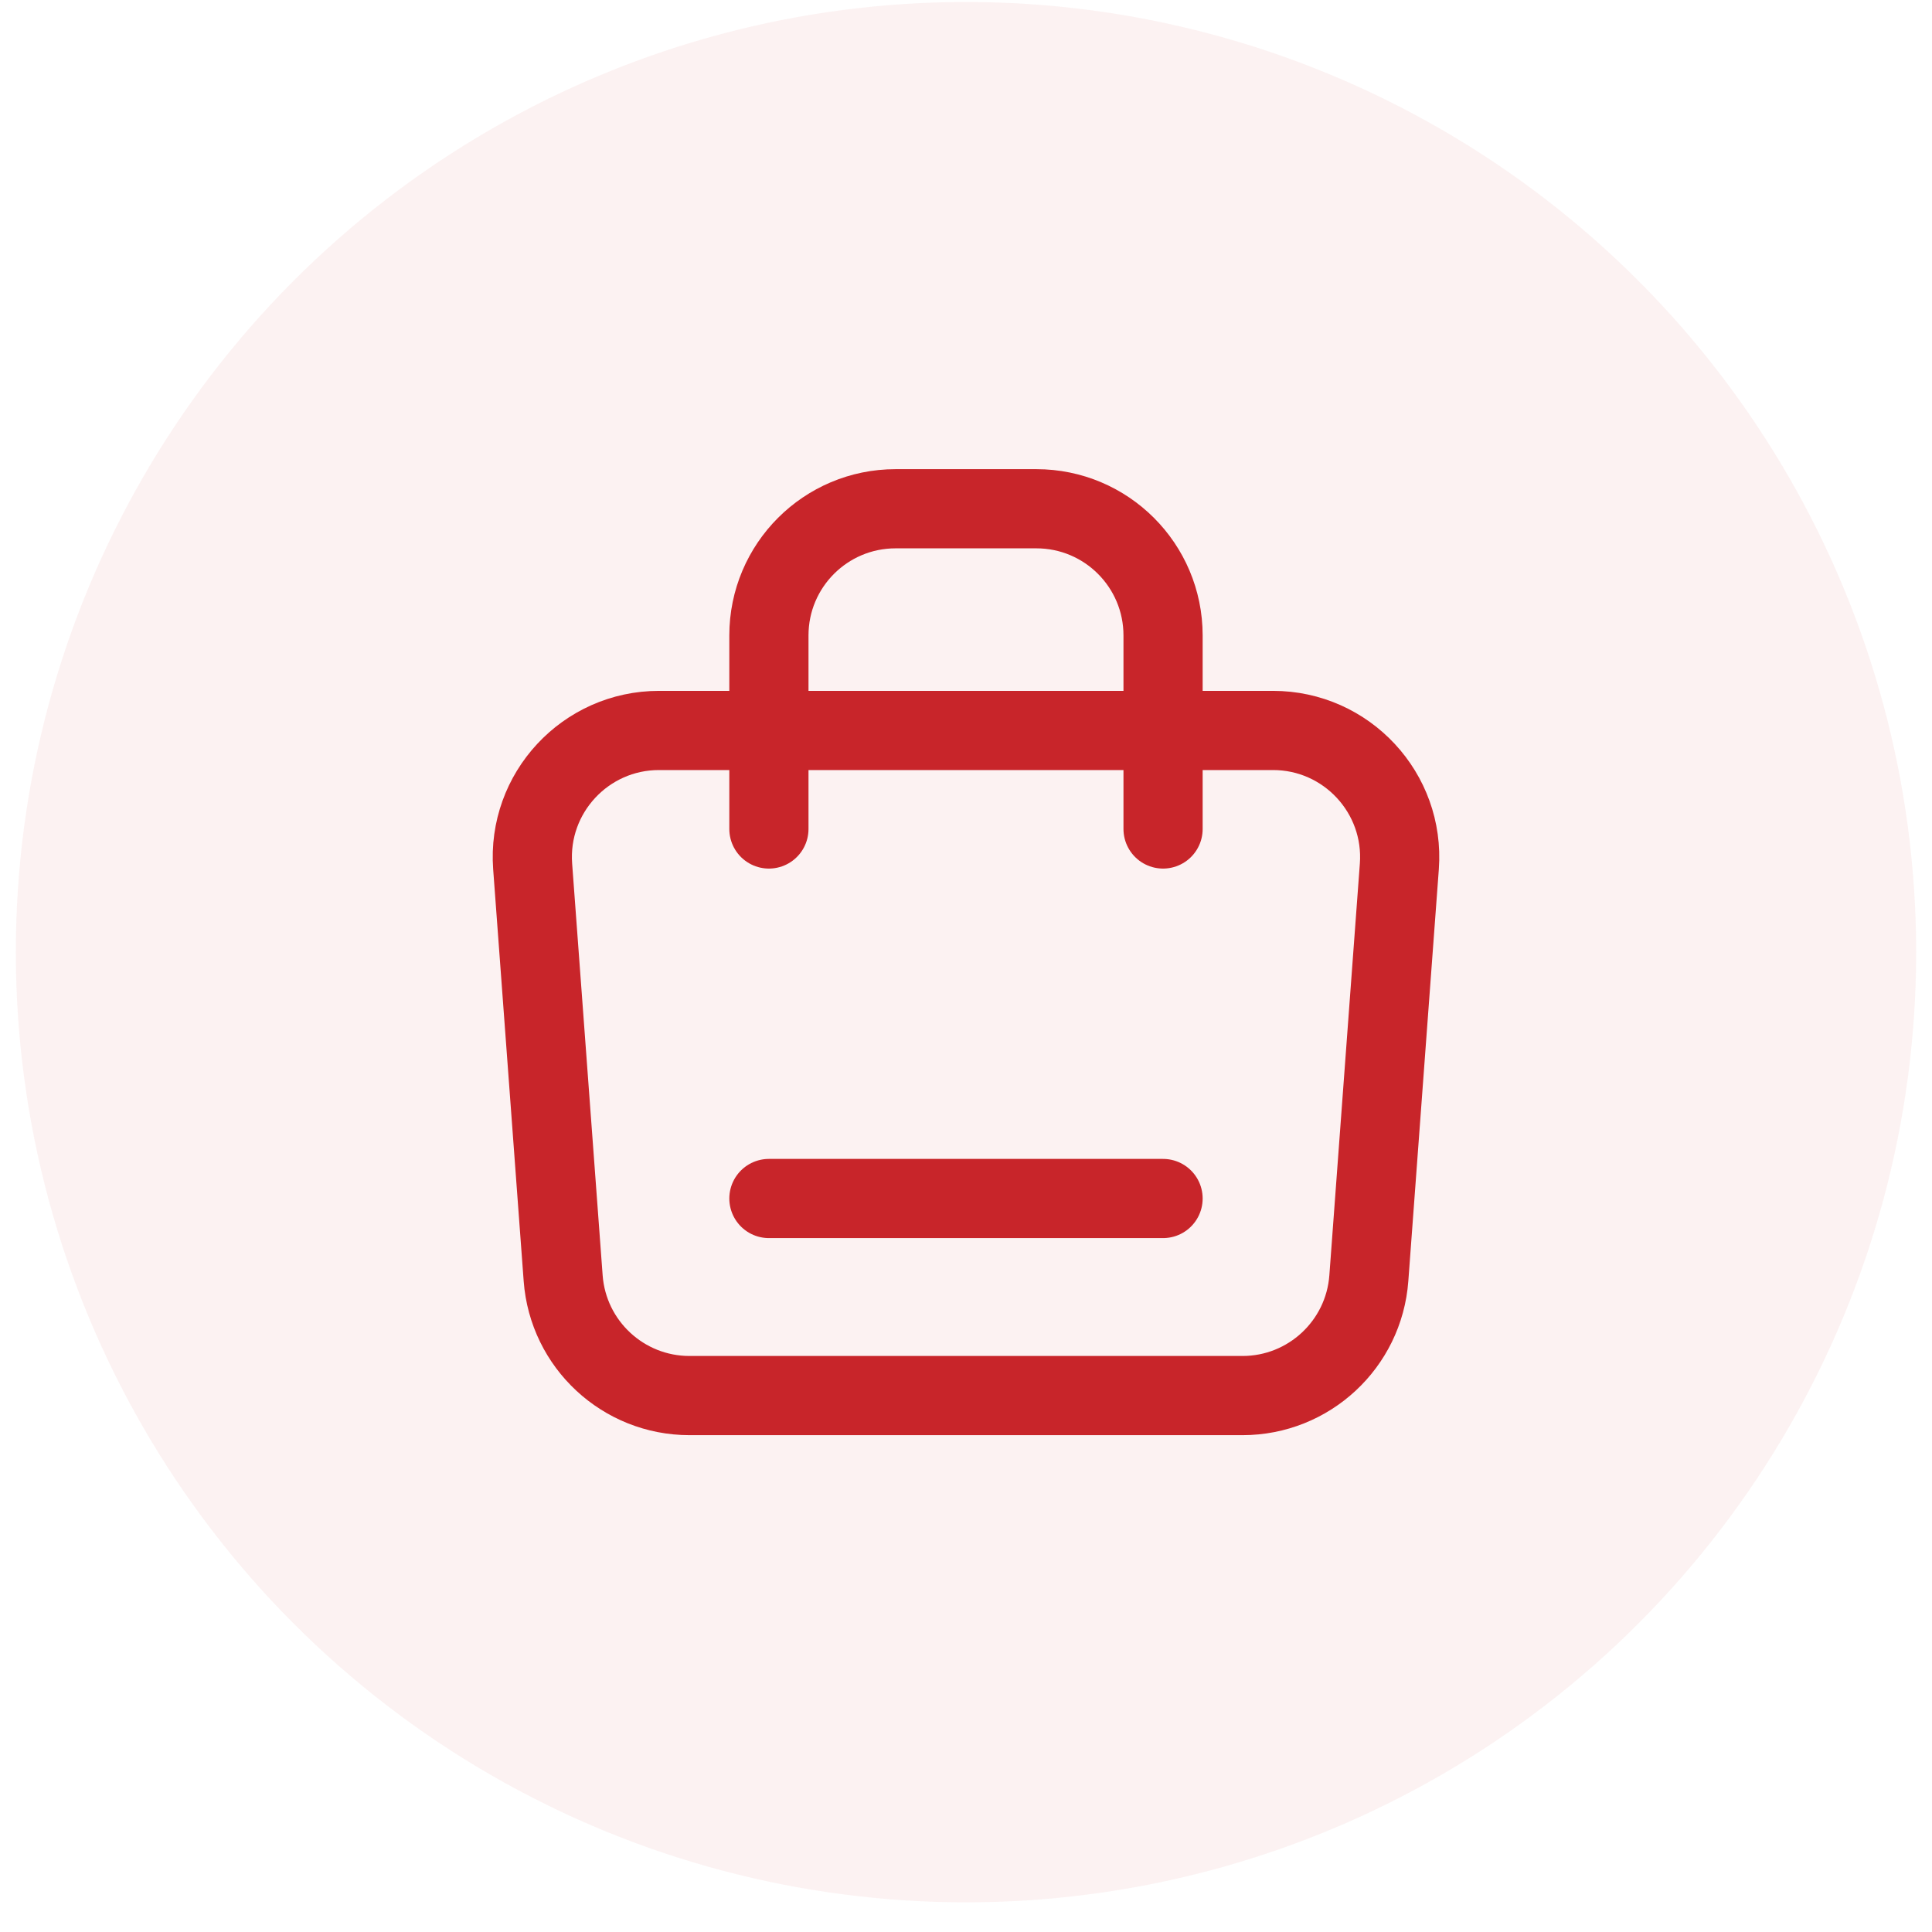 <svg width="61" height="61" viewBox="0 0 61 61" fill="none" xmlns="http://www.w3.org/2000/svg">
<circle cx="30.5" cy="30.063" r="30" fill="#C8252A" fill-opacity="0.06"/>
<path d="M16.818 27.358C16.646 25.039 18.482 23.063 20.807 23.063H40.193C42.518 23.063 44.354 25.039 44.182 27.358L43.219 40.358C43.064 42.447 41.324 44.063 39.23 44.063H21.77C19.676 44.063 17.936 42.447 17.781 40.358L16.818 27.358Z" stroke="#C8252A" stroke-width="2.5" stroke-linejoin="round"/>
<path d="M24.277 26.174V20.063C24.277 17.854 26.068 16.063 28.277 16.063H32.722C34.931 16.063 36.722 17.854 36.722 20.063V26.174" stroke="#C8252A" stroke-width="2.5" stroke-linecap="round" stroke-linejoin="round"/>
<path d="M24.277 37.841H36.722" stroke="#C8252A" stroke-width="2.5" stroke-linecap="round"/>
</svg>
